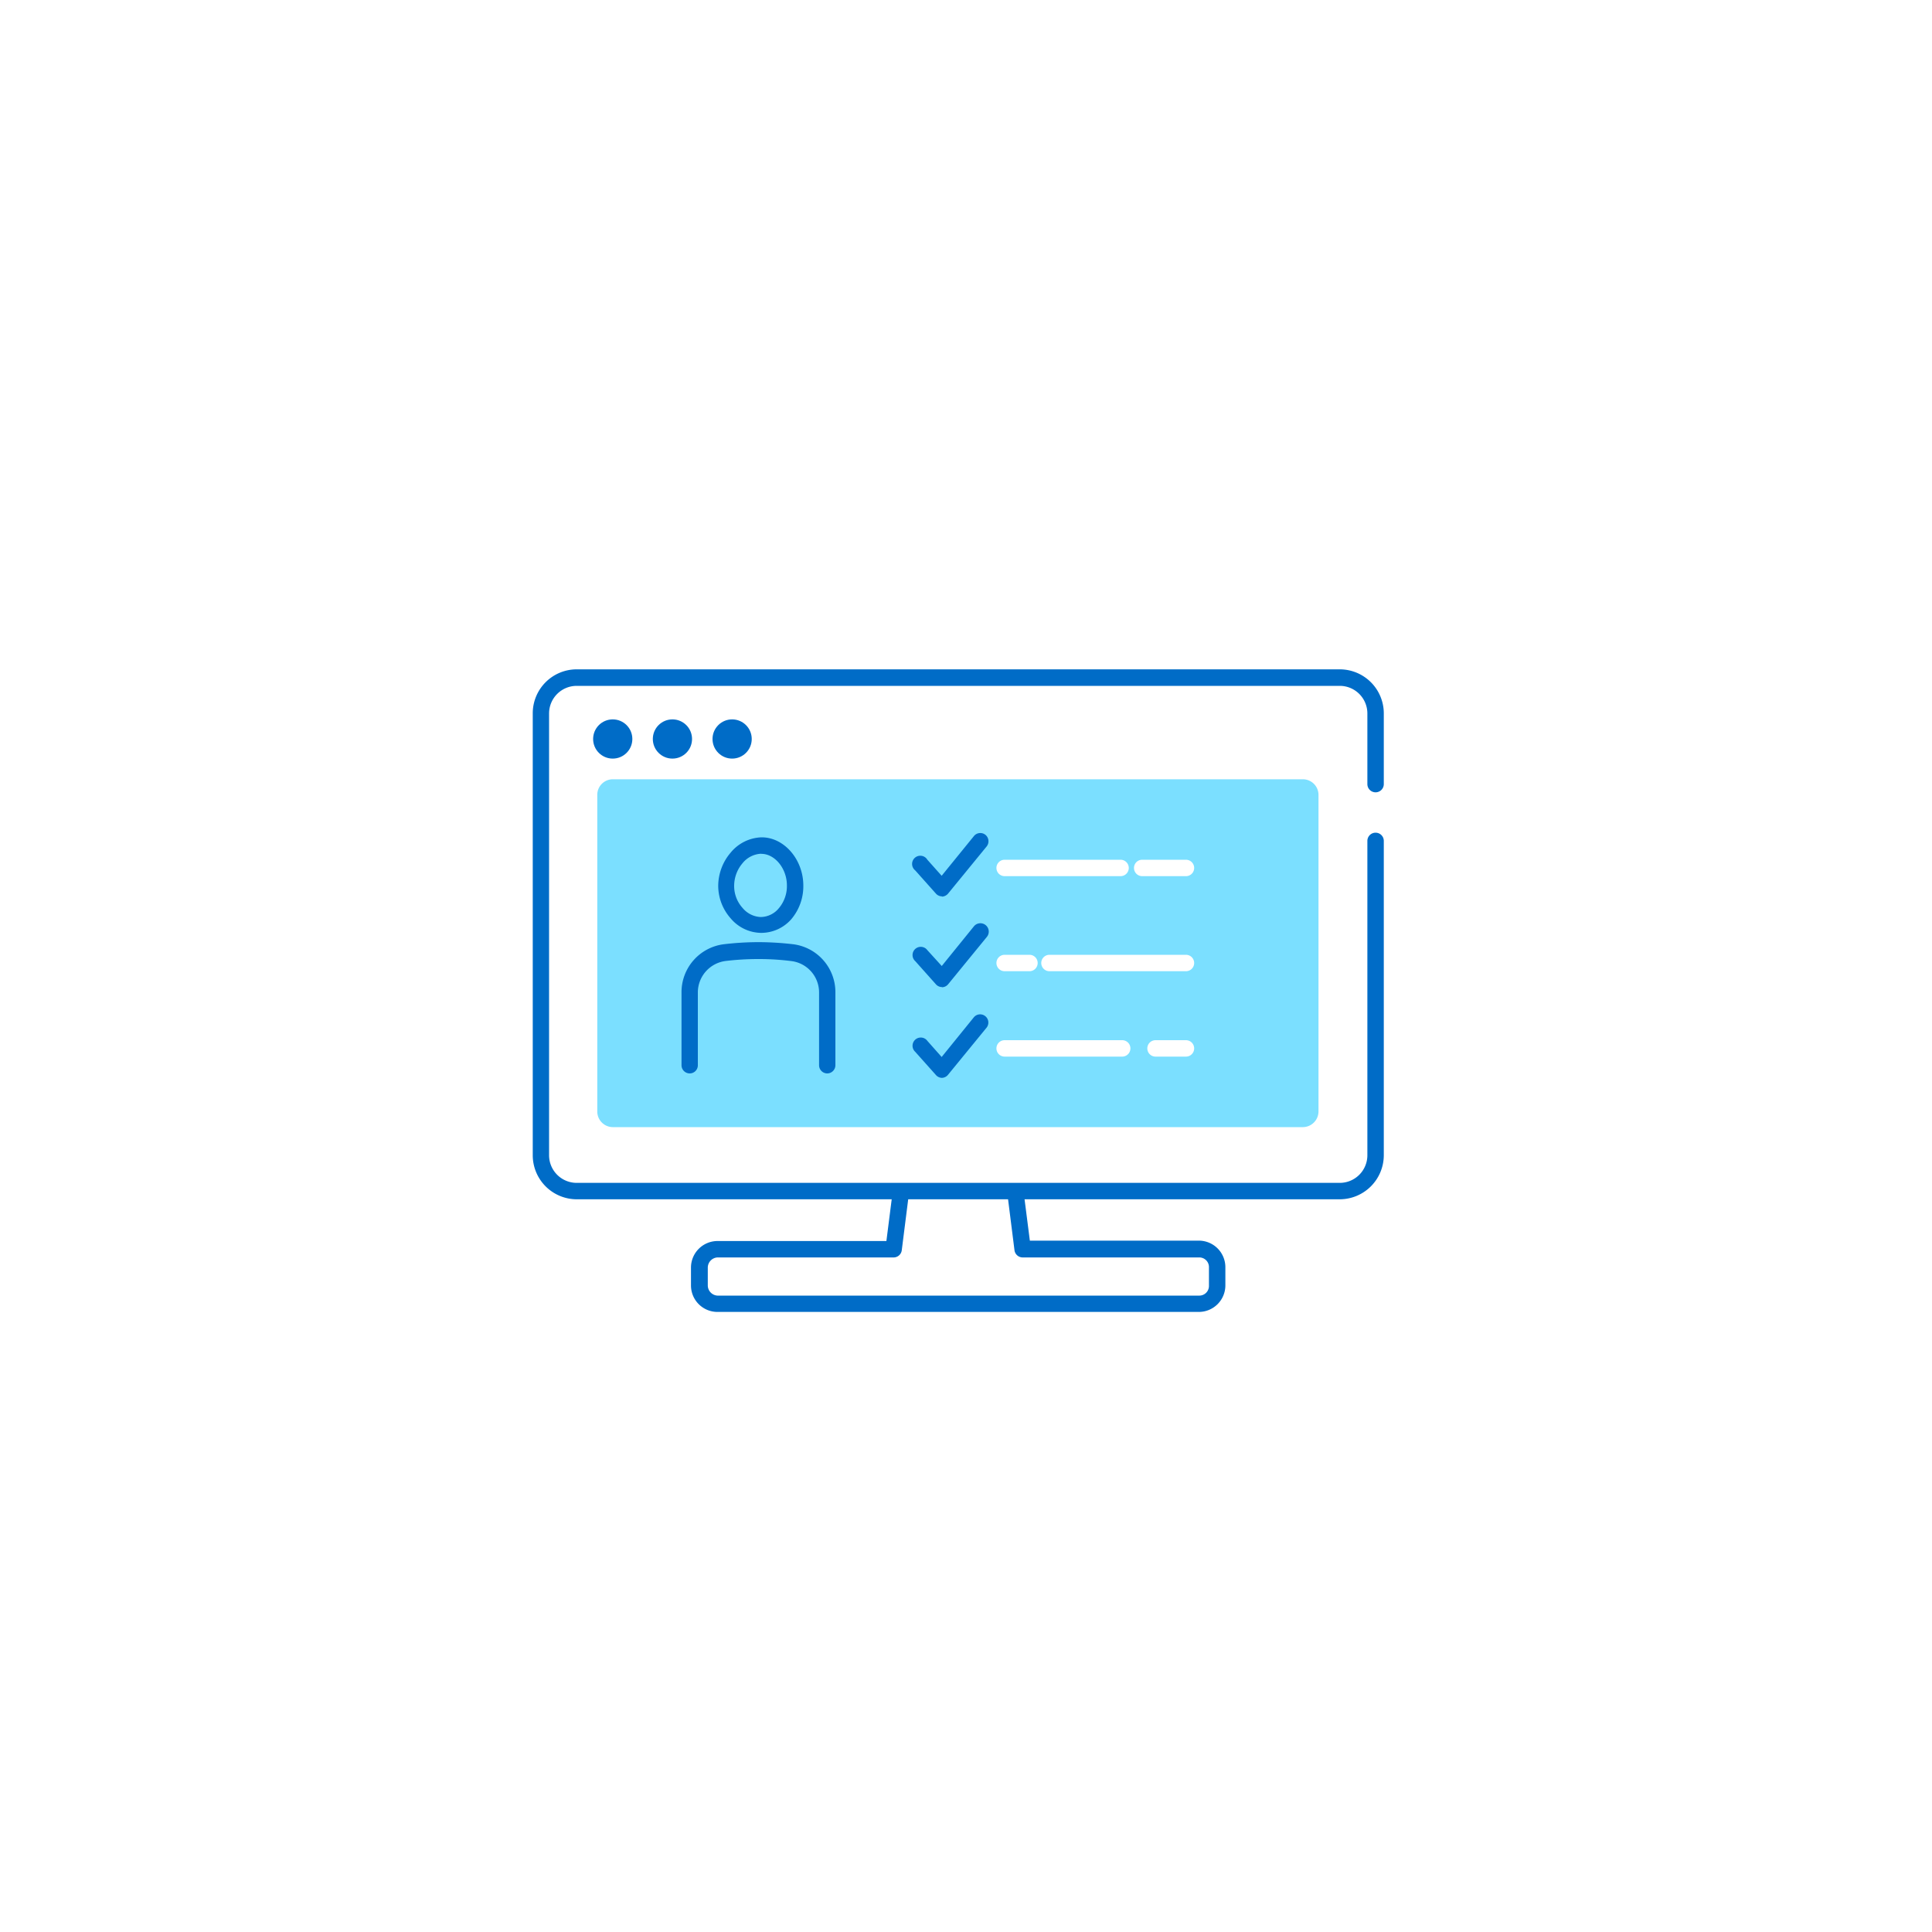 <svg xmlns="http://www.w3.org/2000/svg" viewBox="0 0 200 200"><defs><style>.cls-1{fill:#fff;}.cls-2{fill:#006cc7;}.cls-3{fill:#7bdfff;}</style></defs><g id="レイヤー_6" data-name="レイヤー 6"><rect class="cls-1" x="-2" y="-2" width="204" height="204"/></g><g id="レイヤー_7" data-name="レイヤー 7"><path class="cls-2" d="M124.1,135.81H74.27a2.74,2.74,0,0,1-2.74-2.74v-1.85a2.75,2.75,0,0,1,2.74-2.75H91.76l.66-5.2a.85.85,0,0,1,1.68.22l-.75,5.94a.85.85,0,0,1-.84.74H74.27a1.06,1.06,0,0,0-1,1.05v1.85a1.06,1.06,0,0,0,1,1.05H124.1a1,1,0,0,0,1.05-1.05v-1.85a1,1,0,0,0-1.05-1.05H105.87a.86.86,0,0,1-.85-.74l-.73-5.79a.85.85,0,1,1,1.68-.21l.64,5H124.1a2.75,2.75,0,0,1,2.75,2.75v1.85A2.75,2.75,0,0,1,124.1,135.81Z"/><path class="cls-2" d="M138.7,124.15h-79a4.56,4.56,0,0,1-4.55-4.55V73.84a4.55,4.55,0,0,1,4.55-4.55h79a4.56,4.56,0,0,1,4.55,4.55v7.33a.85.85,0,0,1-1.7,0V73.84A2.86,2.86,0,0,0,138.7,71h-79a2.86,2.86,0,0,0-2.86,2.85V119.6a2.86,2.86,0,0,0,2.86,2.85h79a2.86,2.86,0,0,0,2.85-2.85V87.05a.85.85,0,1,1,1.7,0V119.6A4.57,4.57,0,0,1,138.7,124.15Z"/><circle class="cls-2" cx="63.43" cy="76.5" r="2.03"/><circle class="cls-2" cx="69.61" cy="76.5" r="2.03"/><circle class="cls-2" cx="75.79" cy="76.5" r="2.03"/><path class="cls-3" d="M134.87,80.67H63.45a1.61,1.61,0,0,0-1.62,1.62v32.76a1.62,1.62,0,0,0,1.62,1.63h71.42a1.63,1.63,0,0,0,1.62-1.63V82.29A1.62,1.62,0,0,0,134.87,80.67Z"/><path class="cls-1" d="M122.77,109.38h-3.15a.85.85,0,1,1,0-1.7h3.15a.85.85,0,0,1,0,1.7Z"/><path class="cls-1" d="M116.18,109.38H104a.85.85,0,1,1,0-1.7h12.17a.85.85,0,0,1,0,1.7Z"/><path class="cls-1" d="M122.77,100.54H108.64a.85.85,0,0,1,0-1.7h14.13a.85.85,0,0,1,0,1.7Z"/><path class="cls-1" d="M106.58,100.54H104a.85.85,0,1,1,0-1.7h2.57a.85.85,0,0,1,0,1.7Z"/><path class="cls-1" d="M122.77,90.7h-4.53a.85.85,0,0,1,0-1.7h4.53a.85.85,0,0,1,0,1.7Z"/><path class="cls-1" d="M116,90.7H104a.85.85,0,0,1,0-1.7h12a.85.85,0,1,1,0,1.7Z"/><path class="cls-2" d="M97.52,92.79a.84.84,0,0,1-.63-.28L94.74,90.1A.85.85,0,1,1,96,89l1.48,1.66,3.34-4.11a.85.85,0,0,1,1.19-.13.86.86,0,0,1,.13,1.2l-4,4.89a.88.88,0,0,1-.64.31Z"/><path class="cls-2" d="M97.52,102.18a.84.84,0,0,1-.63-.28l-2.15-2.41A.85.85,0,1,1,96,98.36L97.49,100l3.34-4.12A.85.85,0,0,1,102.15,97l-4,4.89a.84.84,0,0,1-.64.31Z"/><path class="cls-2" d="M97.52,111.58a.85.85,0,0,1-.63-.29l-2.15-2.41A.85.85,0,1,1,96,107.75l1.48,1.67,3.34-4.12a.85.85,0,0,1,1.32,1.07l-4,4.89a.85.85,0,0,1-.64.32Z"/><path class="cls-2" d="M78.76,96.57h0a4.18,4.18,0,0,1-3.12-1.5,5.1,5.1,0,0,1-1.29-3.35,5.32,5.32,0,0,1,1.3-3.47h0a4.3,4.3,0,0,1,3.2-1.57h0c2.33,0,4.31,2.3,4.31,5a5.28,5.28,0,0,1-1.24,3.47A4.15,4.15,0,0,1,78.76,96.57Zm0-8.19a2.62,2.62,0,0,0-1.91,1h0A3.61,3.61,0,0,0,76,91.71,3.37,3.37,0,0,0,76.88,94a2.57,2.57,0,0,0,1.87.93h0A2.46,2.46,0,0,0,80.64,94a3.54,3.54,0,0,0,.82-2.35c0-1.72-1.23-3.25-2.63-3.26Zm-2.55.42Z"/><path class="cls-2" d="M85.64,111.12h0a.85.85,0,0,1-.85-.85v-7.52a3.27,3.27,0,0,0-2.87-3.26,26.51,26.51,0,0,0-3.34-.21,28.44,28.44,0,0,0-3.46.2,3.29,3.29,0,0,0-2.88,3.27v7.52a.84.84,0,0,1-.84.85.85.85,0,0,1-.85-.85v-7.52a5,5,0,0,1,4.36-5,31.09,31.09,0,0,1,3.61-.22h.07a32.19,32.19,0,0,1,3.54.22,5,5,0,0,1,4.35,5v7.52A.85.85,0,0,1,85.64,111.12Z"/></g></svg>